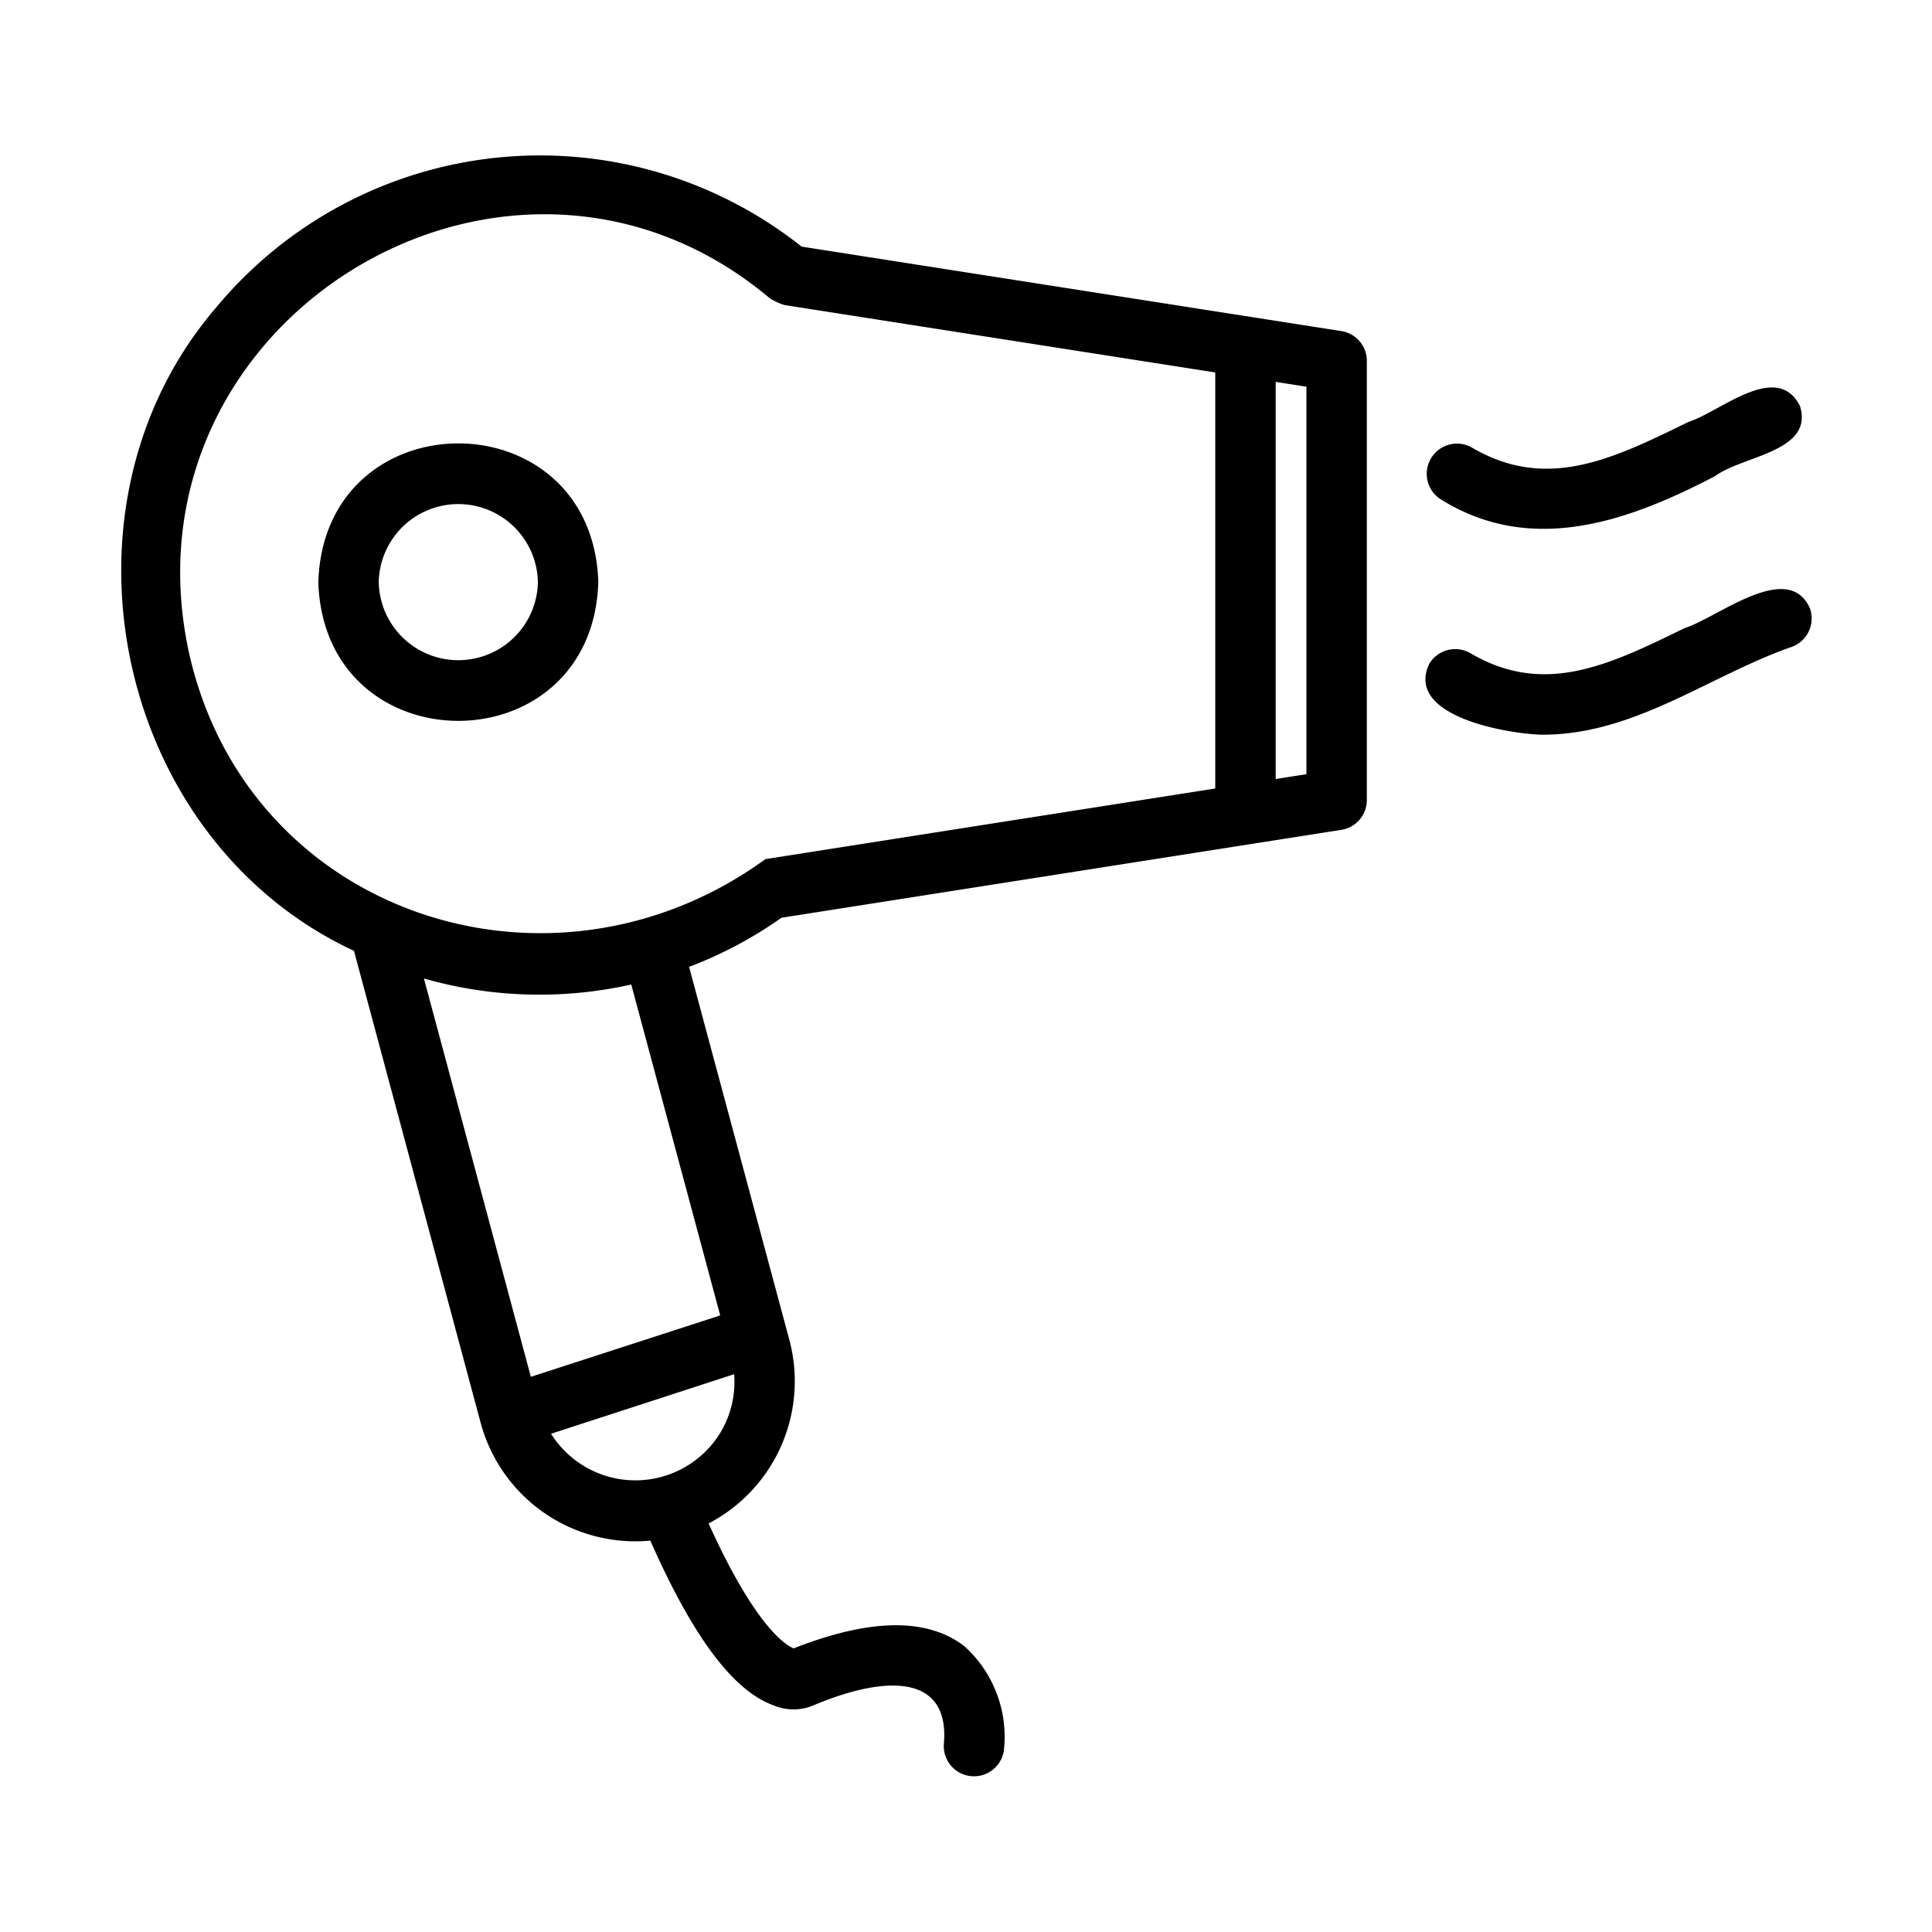 <svg id="Line" height="512" viewBox="0 0 64 64" width="512" xmlns="http://www.w3.org/2000/svg"><path d="m44.431 10.967-17.877-2.798a13.943 13.943 0 0 0 -19.392 2.015c-5.674 6.595-3.388 17.613 4.564 21.314l4.201 15.652a5.307 5.307 0 0 0 5.616 3.885c1.396 3.164 2.731 4.963 4.068 5.452a1.709 1.709 0 0 0 1.298.021c2.587-1.098 4.552-.962 4.358 1.254a1.001 1.001 0 0 0 1.986.239 4.039 4.039 0 0 0 -1.312-3.473c-1.228-.939-3.105-.923-5.65.076-.224-.085-1.246-.658-2.817-4.138a5.314 5.314 0 0 0 2.676-6.075l-3.323-12.362a13.727 13.727 0 0 0 3.059-1.627l18.547-2.912a1 1 0 0 0 .845-.988v-14.547a1 1 0 0 0 -.846-.988zm-38.213 10.453c-2.209-10.97 10.742-18.725 19.284-11.538a1.919 1.919 0 0 0 .491.224l14.264 2.232v13.782l-14.902 2.34c-7.139 5.188-17.305 1.82-19.138-7.04zm11.367 24.189-3.542-13.195a13.92 13.92 0 0 0 6.868.199l2.947 10.962zm6.305 1.806a3.3 3.3 0 0 1 -5.636.08l6.066-1.973a3.273 3.273 0 0 1 -.431 1.893zm19.387-21.769-1.018.16v-13.155l1.018.159z"/><path d="m19.82 19.284c-.195-6.128-9.081-6.127-9.275 0.0.195 6.128 9.081 6.127 9.275-0zm-7.274 0a2.637 2.637 0 0 1 5.273 0 2.637 2.637 0 0 1 -5.273-0z"/><path d="m47.729 16.542c3.047 1.901 6.287.686 9.083-.768.908-.681 3.279-.802 2.816-2.322-.767-1.514-2.646.194-3.696.525-2.524 1.237-4.703 2.305-7.186.842a1.001 1.001 0 0 0 -1.016 1.724z"/><path d="m59.96 20.16c-.723-1.634-3.06.304-4.155.647-2.494 1.219-4.644 2.271-7.092.833a1.001 1.001 0 0 0 -1.37.356c-.841 1.796 2.831 2.343 3.792 2.342 3.038-.015 5.488-1.954 8.206-2.905a1.001 1.001 0 0 0 .618-1.273z"/></svg>